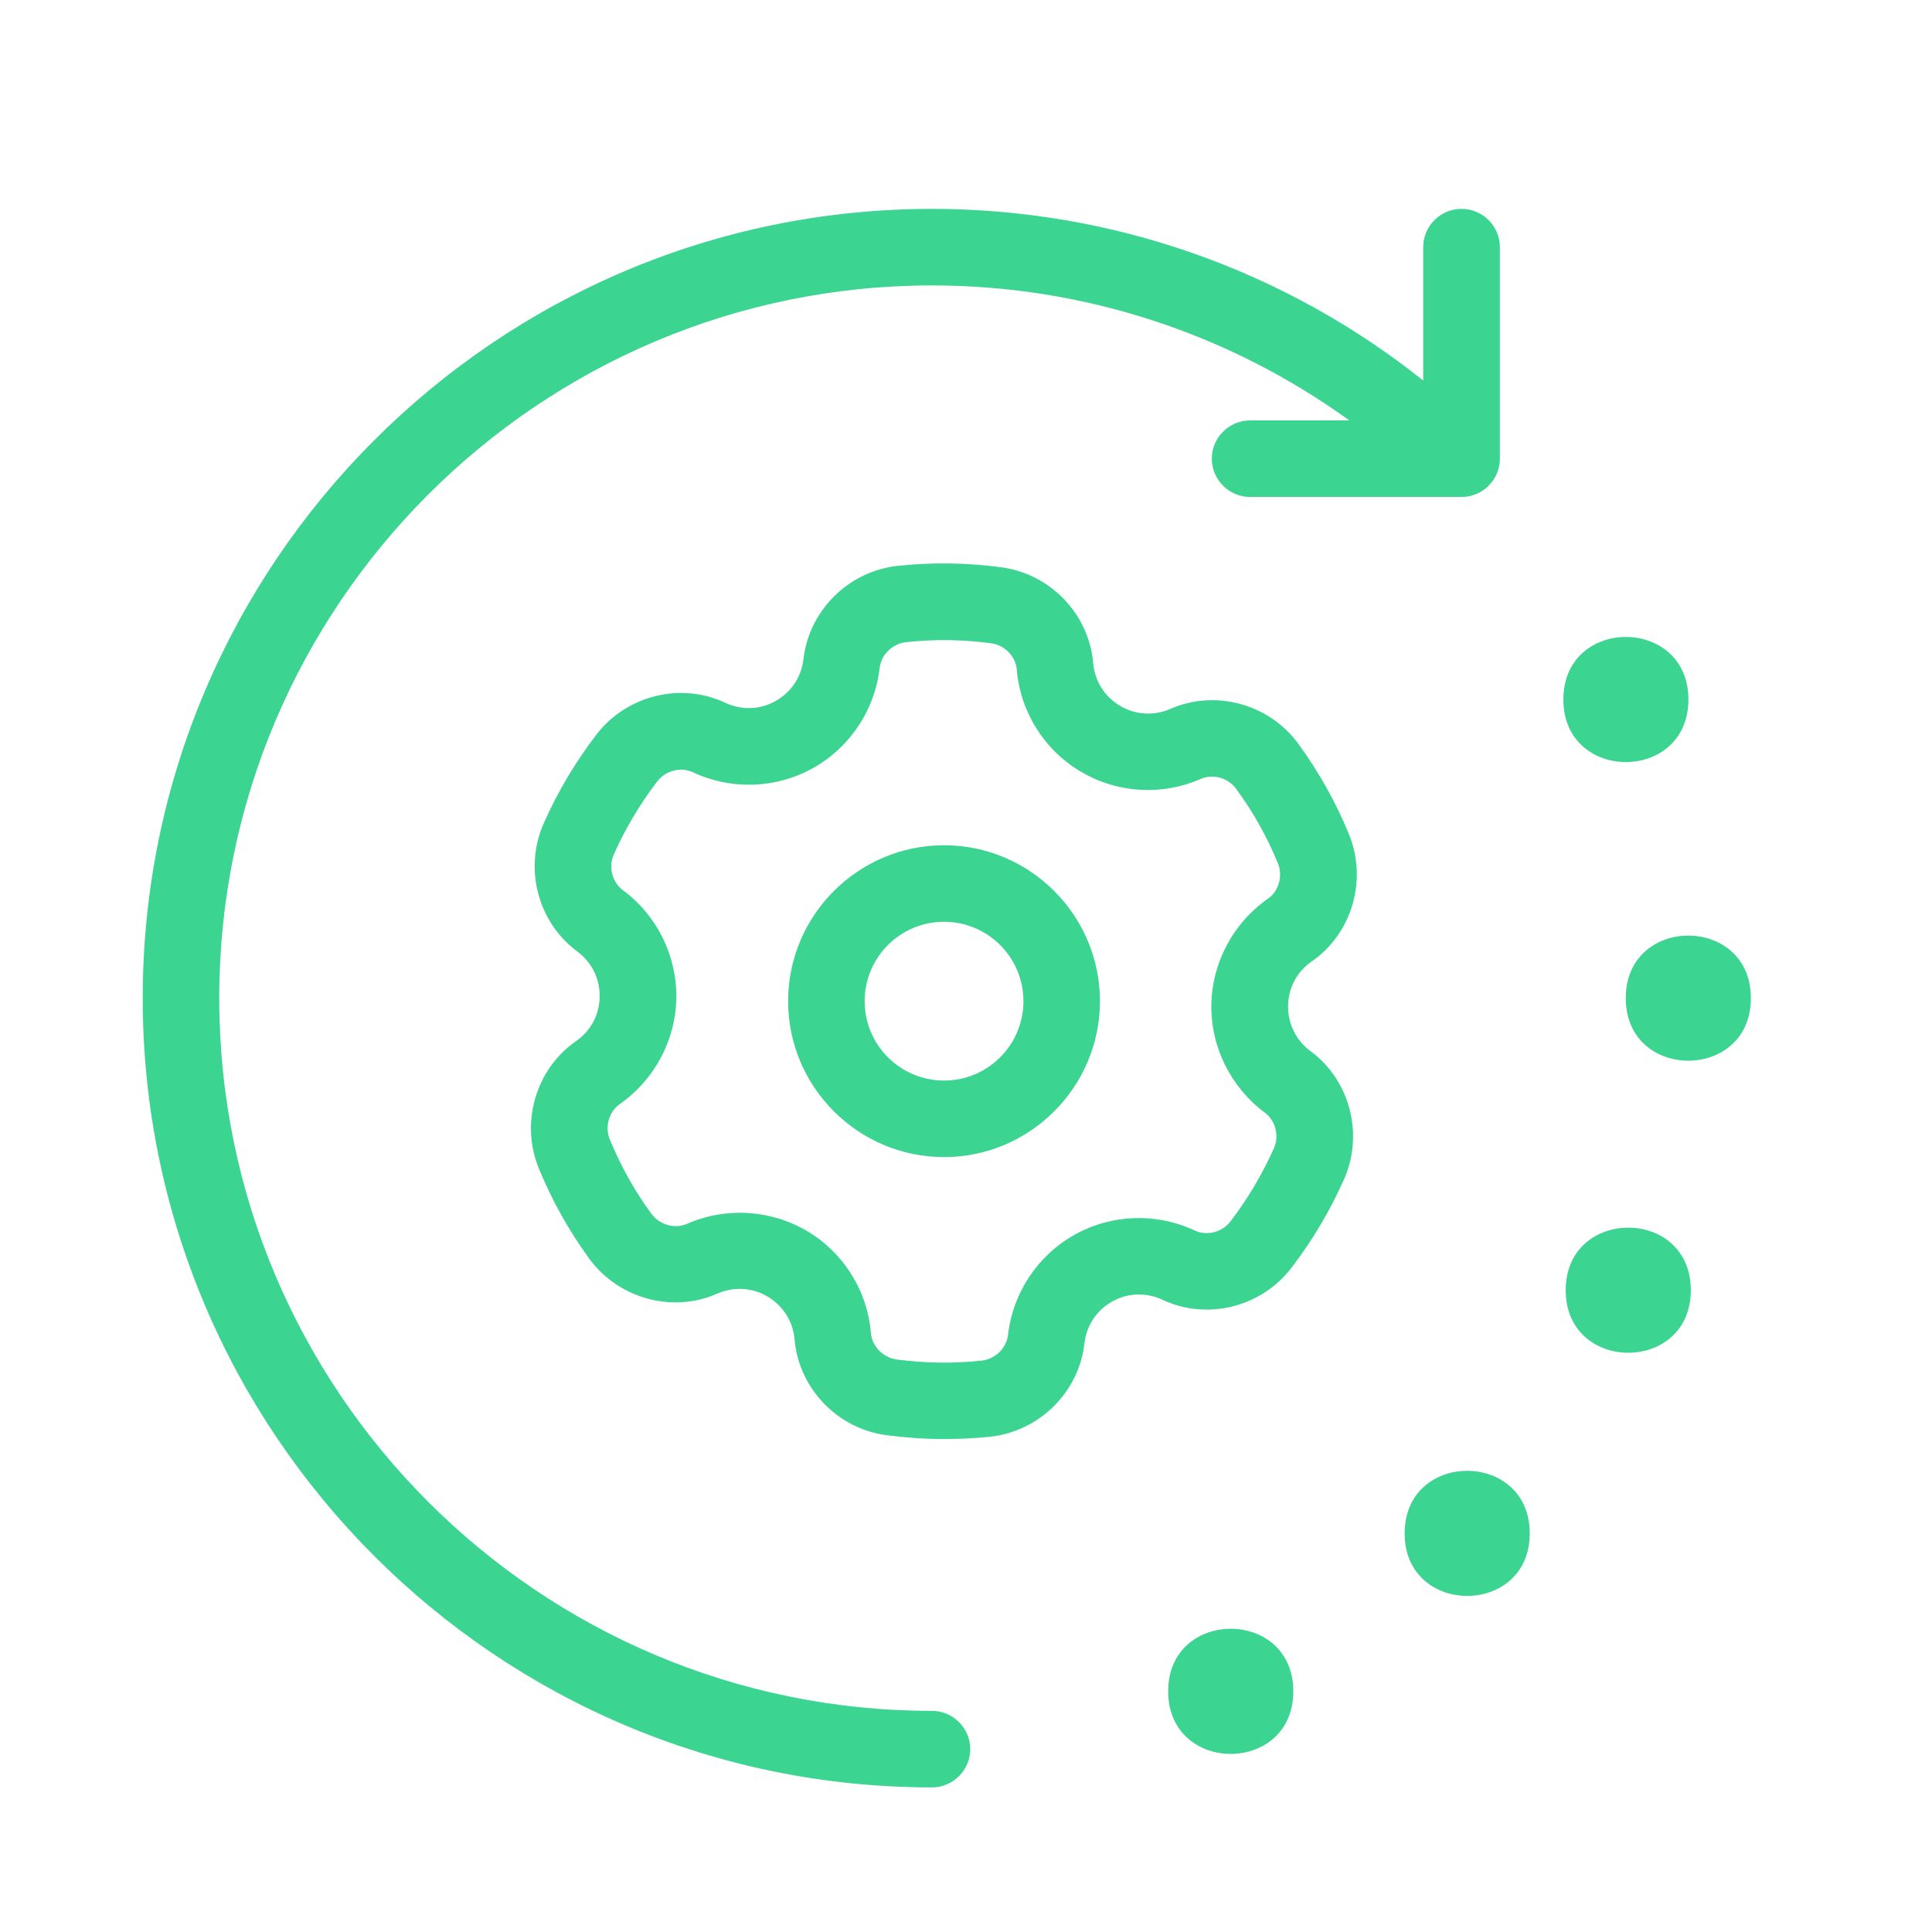 <?xml version="1.0" encoding="UTF-8"?>
<svg width="1200pt" height="1200pt" version="1.1" viewBox="0 0 1200 1200" xmlns="http://www.w3.org/2000/svg">
 <path d="m907.74 129.74c-13.078 0-23.766 10.688-23.766 23.766v82.828c-86.484-68.906-193.64-106.59-305.11-106.59-270.32 0-490.22 219.89-490.22 490.22 0 270.28 219.94 490.22 490.22 490.22 13.078 0 23.766-10.688 23.766-23.766s-10.688-23.766-23.766-23.766c-244.18 0-442.69-198.66-442.69-442.69s198.66-442.69 442.78-442.69c93.609 0 184.03 29.578 259.13 83.859h-61.641c-13.078 0-23.766 10.688-23.766 23.766 0 13.078 10.688 23.766 23.766 23.766h131.39c13.078 0 23.766-10.688 23.766-23.766v-131.39c0-13.078-10.688-23.766-23.766-23.766z" fill="#3bd490"/>
 <path d="m803.29 1050.5c0 51.844-77.719 51.844-77.719 0 0-51.797 77.719-51.797 77.719 0" fill="#3bd490"/>
 <path d="m950.16 952.4c0 51.797-77.719 51.797-77.719 0s77.719-51.797 77.719 0" fill="#3bd490"/>
 <path d="m1050.2 801.37c0 51.797-77.719 51.797-77.719 0s77.719-51.797 77.719 0" fill="#3bd490"/>
 <path d="m1087.5 619.97c0 51.797-77.719 51.797-77.719 0s77.719-51.797 77.719 0" fill="#3bd490"/>
 <path d="m1048.7 434.48c0 51.797-77.672 51.797-77.672 0s77.672-51.797 77.672 0" fill="#3bd490"/>
 <path d="m586.36 718.69c-53.344 0-96.844-43.5-96.844-96.844s43.5-96.844 96.844-96.844 96.844 43.5 96.844 96.844-43.5 96.844-96.844 96.844zm0-146.16c-27.188 0-49.312 22.078-49.312 49.312 0 27.188 22.078 49.312 49.312 49.312 27.188 0 49.312-22.078 49.312-49.312 0-27.188-22.078-49.312-49.312-49.312z" fill="#3bd490"/>
 <path d="m586.45 893.81c-12 0-24-0.844-35.859-2.391-30.422-4.031-54.422-28.969-57.047-59.391-0.938-11.156-7.031-20.812-16.641-26.625-9.609-5.719-21.047-6.422-31.359-1.922-27.938 12.375-61.312 3.094-79.5-21.609-6.281-8.672-12.141-17.719-17.344-27.094-5.25-9.281-9.844-19.031-14.016-28.969-11.625-28.406-2.016-61.641 23.062-79.125 9.281-6.422 14.625-16.5 14.719-27.703 0.141-11.156-4.969-21.375-13.922-28.031-24.469-18.047-33.281-51.562-20.812-79.594 8.672-19.594 19.734-38.156 32.672-55.031 18.75-24.469 52.406-32.812 80.062-19.828 10.219 4.734 21.609 4.406 31.266-1.078 9.75-5.484 16.031-14.953 17.344-26.156 3.469-30.281 28.172-54.656 58.828-57.844 21.281-2.25 42.75-1.922 64.031 0.938 30.422 4.031 54.422 28.969 57.047 59.391 0.938 11.156 7.031 20.906 16.641 26.625s21.047 6.422 31.359 1.922c27.938-12.234 61.312-3.094 79.5 21.75 6.281 8.672 12.141 17.812 17.344 27.094 5.25 9.281 9.984 19.125 14.016 28.969 11.625 28.406 2.016 61.641-23.062 79.031-9.281 6.422-14.625 16.5-14.719 27.703-0.141 11.156 4.969 21.375 13.922 28.031 24.469 18.047 33.281 51.562 20.812 79.594-8.672 19.594-19.734 38.156-32.672 55.031-18.75 24.469-52.406 32.812-80.062 19.828-10.078-4.734-21.516-4.406-31.266 1.078s-16.031 14.953-17.25 26.156c-3.469 30.281-28.172 54.656-58.828 57.844-9.375 0.938-18.75 1.406-28.172 1.406zm-126.89-140.53c14.484 0 28.969 3.797 41.812 11.391 22.594 13.406 37.406 37.078 39.562 63.328 0.703 8.203 7.5 15.188 15.938 16.406 17.484 2.25 35.297 2.625 52.734 0.703 8.438-0.844 15.562-7.734 16.5-15.938 2.953-26.156 18.422-49.406 41.344-62.25s50.859-13.781 74.625-2.625c7.5 3.562 17.109 1.078 22.219-5.719 10.688-13.922 19.734-29.25 26.953-45.375 3.469-7.734 0.938-17.25-5.578-22.078-21.141-15.703-33.609-40.641-33.281-66.891 0.375-26.25 13.547-50.953 35.156-66.047 6.75-4.641 9.375-14.156 6.188-21.984-3.328-8.203-7.266-16.266-11.531-23.859-4.266-7.734-9.141-15.188-14.391-22.359-4.969-6.891-14.484-9.516-21.984-6.188-24.141 10.594-52.031 8.906-74.719-4.641-22.594-13.406-37.406-37.078-39.562-63.328-0.703-8.203-7.594-15.188-15.938-16.266-17.578-2.391-35.297-2.625-52.734-0.703-8.438 0.844-15.562 7.734-16.5 15.938-2.953 26.156-18.422 49.406-41.344 62.25s-50.859 13.781-74.625 2.625c-7.5-3.562-16.969-1.078-22.219 5.719-10.688 14.016-19.828 29.25-26.953 45.375-3.469 7.734-0.938 17.25 5.578 22.078 21.141 15.562 33.609 40.641 33.281 66.891-0.375 26.25-13.547 50.953-35.156 66.047-6.75 4.734-9.375 14.156-6.188 21.984 3.469 8.203 7.266 16.266 11.531 23.859 4.266 7.734 9.141 15.188 14.391 22.359 4.969 6.75 14.391 9.516 21.984 6.188 10.453-4.641 21.75-6.891 32.906-6.891z" fill="#3bd490"/>
</svg>
